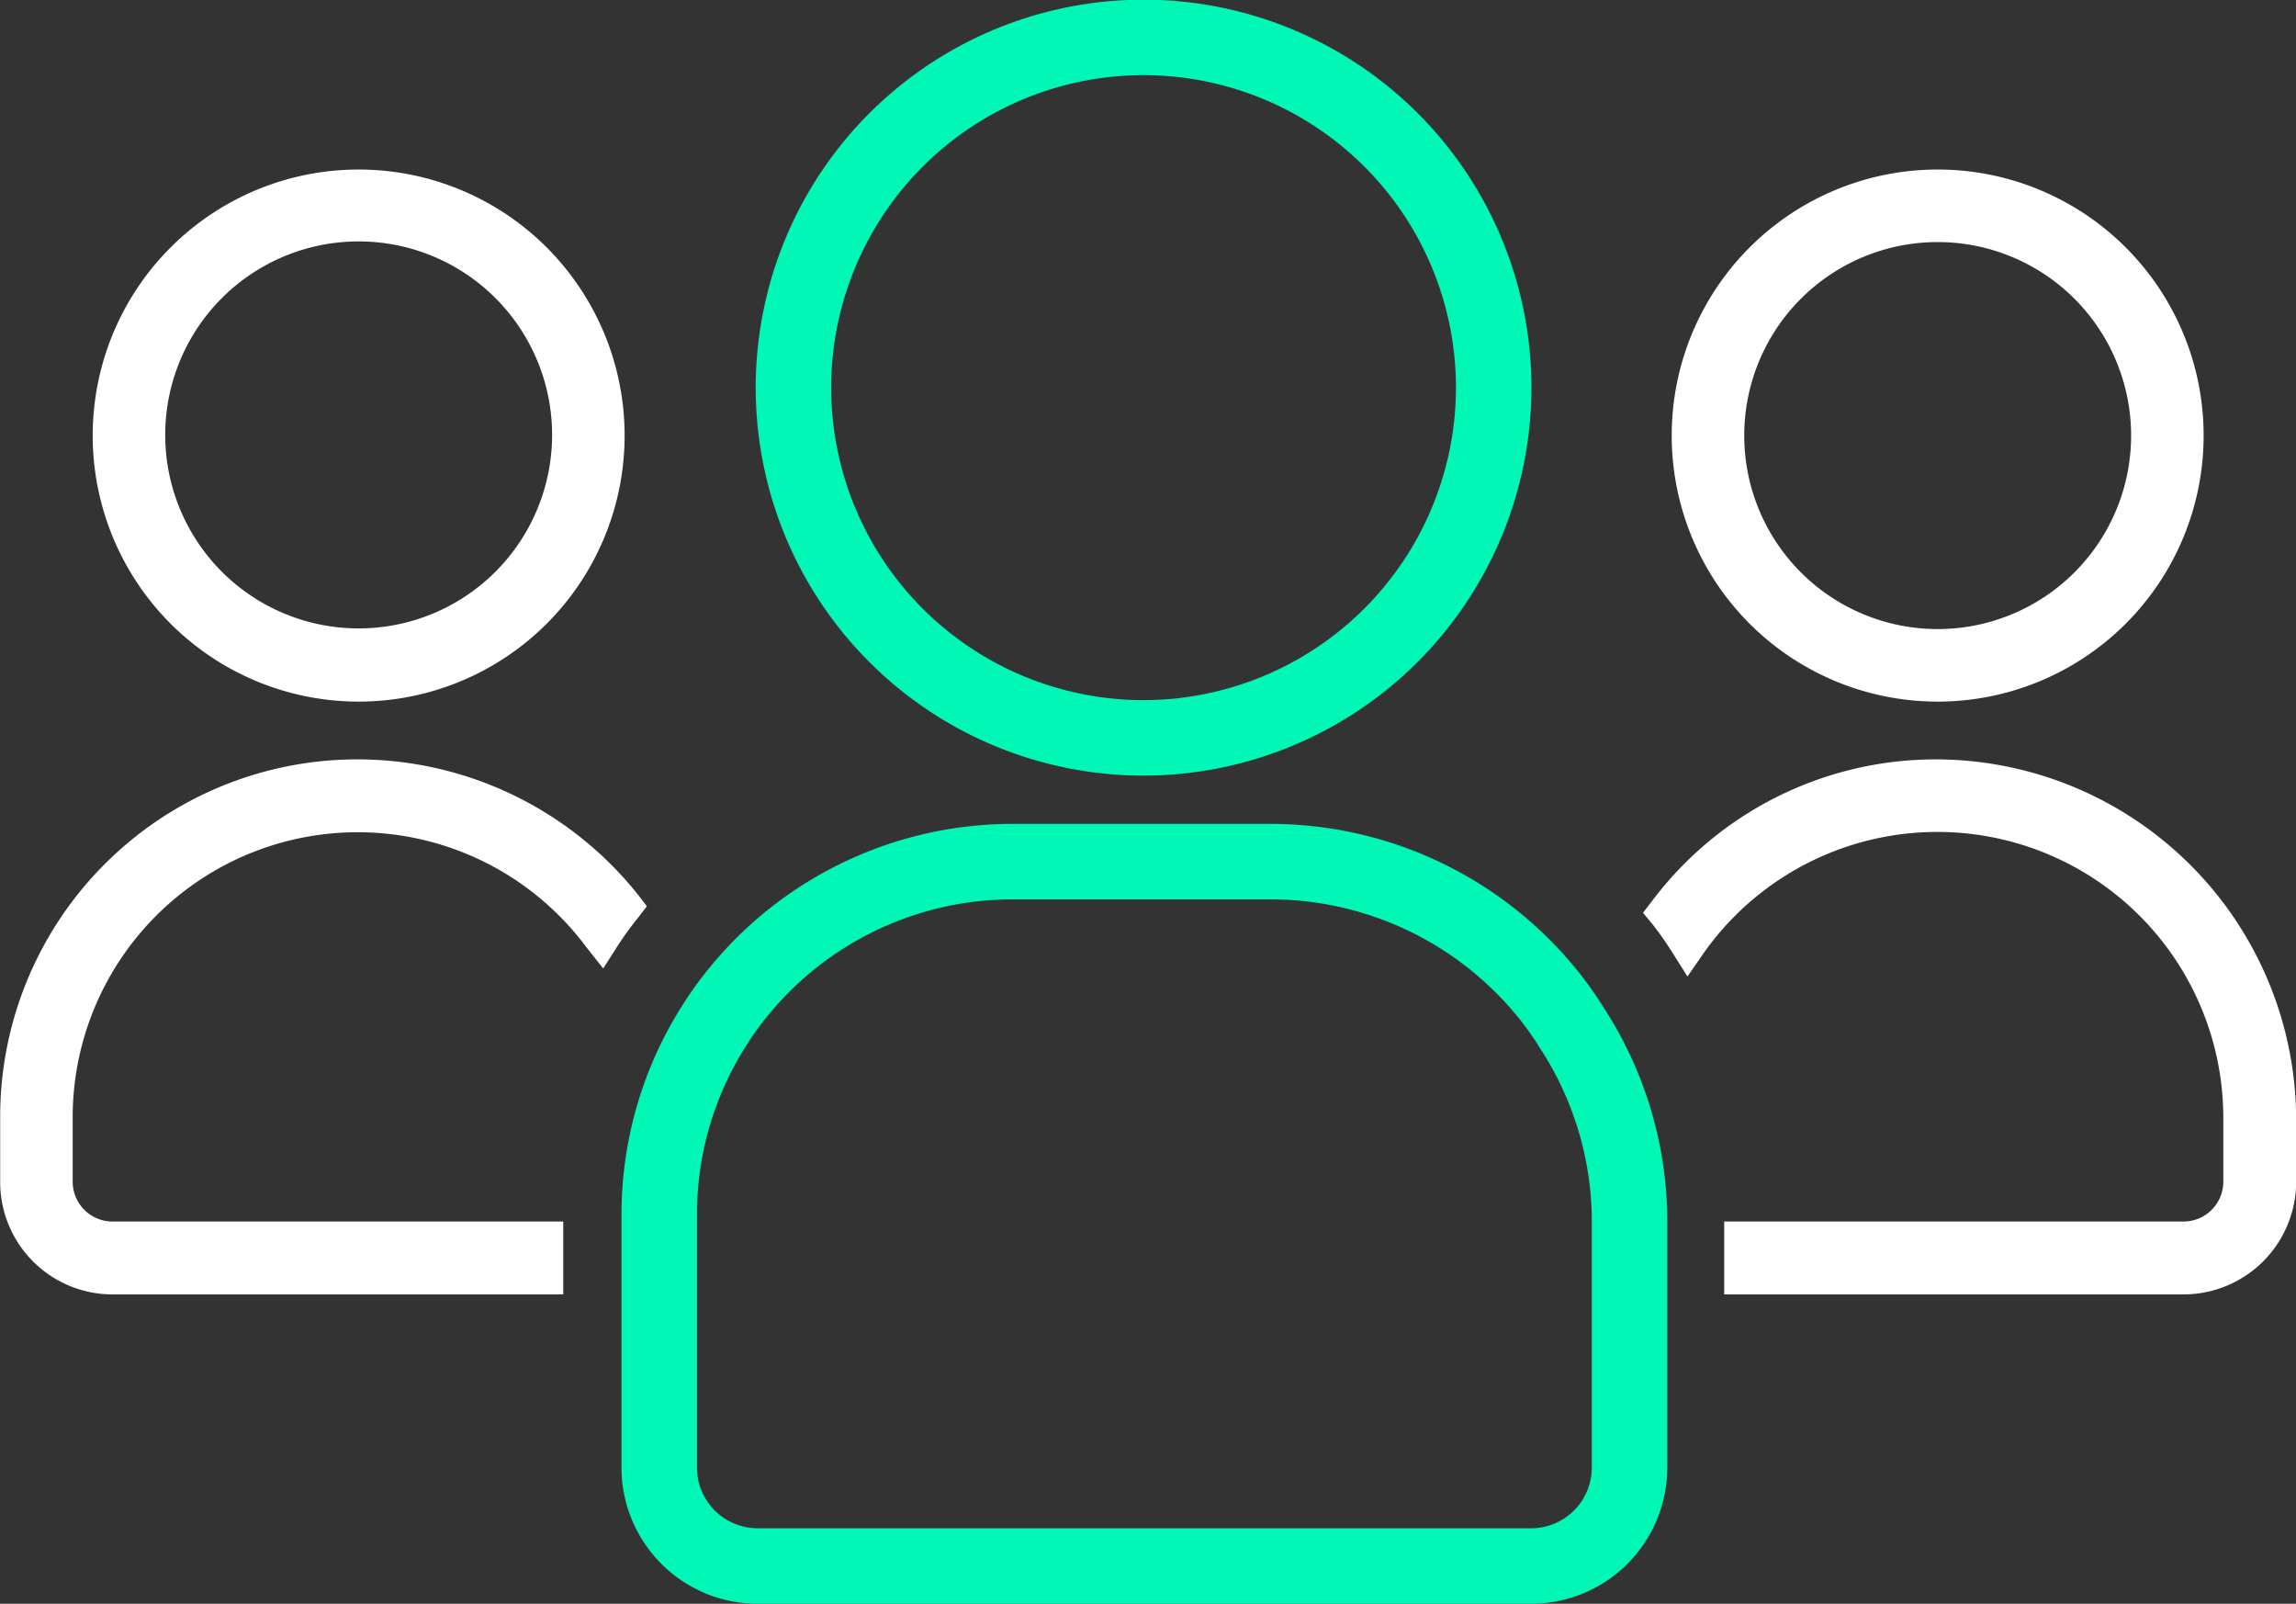 <?xml version="1.0" encoding="UTF-8"?> <svg xmlns="http://www.w3.org/2000/svg" viewBox="0 0 69.97 48.86"><rect x="0" y="0" width="69.97" height="48.86" fill="#333333" stroke="none"/><defs><style>.cls-1{fill:none;stroke:#00f7b6;stroke-width:2.3px;}.cls-1,.cls-2{stroke-miterlimit:10;}.cls-2{fill:#fff;stroke:#fff;stroke-width:0.75px;}</style></defs><g id="Layer_2" data-name="Layer 2"><g id="Layer_1-2" data-name="Layer 1"><path class="cls-1" d="M34.86,22.48A10.67,10.67,0,1,1,45.52,11.81,10.68,10.68,0,0,1,34.86,22.48Z"></path><path class="cls-2" d="M59.05,21a7.73,7.73,0,1,0-7.73-7.73A7.73,7.73,0,0,0,59.05,21Zm-6.27-7.73a6.27,6.27,0,1,1,6.27,6.27A6.27,6.27,0,0,1,52.78,13.25Z"></path><path class="cls-2" d="M10.93,21A7.73,7.73,0,1,0,3.2,13.25,7.73,7.73,0,0,0,10.93,21ZM4.66,13.25a6.27,6.27,0,1,1,6.27,6.27A6.27,6.27,0,0,1,4.66,13.25Z"></path><path class="cls-2" d="M59,23.51a10.44,10.44,0,0,0-8.35,4.16l-.1.13.1.12a10.72,10.72,0,0,1,.62.88l.17.27.18-.26a9.09,9.09,0,0,1,16.51,5.3V36a1.59,1.59,0,0,1-1.59,1.59H52.92v1.47H66.54A3.06,3.06,0,0,0,69.6,36V34.11A10.62,10.62,0,0,0,59,23.51Z"></path><path class="cls-2" d="M10.88,23.51A10.51,10.51,0,0,0,.38,34v2a3.05,3.05,0,0,0,3.05,3.06H16.79V37.59H3.43A1.59,1.59,0,0,1,1.84,36V34a9.06,9.06,0,0,1,16.32-5.38l.19.24.16-.25a9.7,9.7,0,0,1,.63-.87l.1-.13-.1-.13A10.56,10.56,0,0,0,10.88,23.51Z"></path><path class="cls-1" d="M47.93,31.36c-.19-.31-.4-.61-.62-.9a10.88,10.88,0,0,0-8.59-4.21H30.89a10.77,10.77,0,0,0-8.41,4,9.43,9.43,0,0,0-.64.88A10.72,10.72,0,0,0,20.09,37v7.71a3,3,0,0,0,3,3H46.66a3,3,0,0,0,3-3V37.14A10.81,10.81,0,0,0,47.93,31.36Z"></path></g></g></svg> 